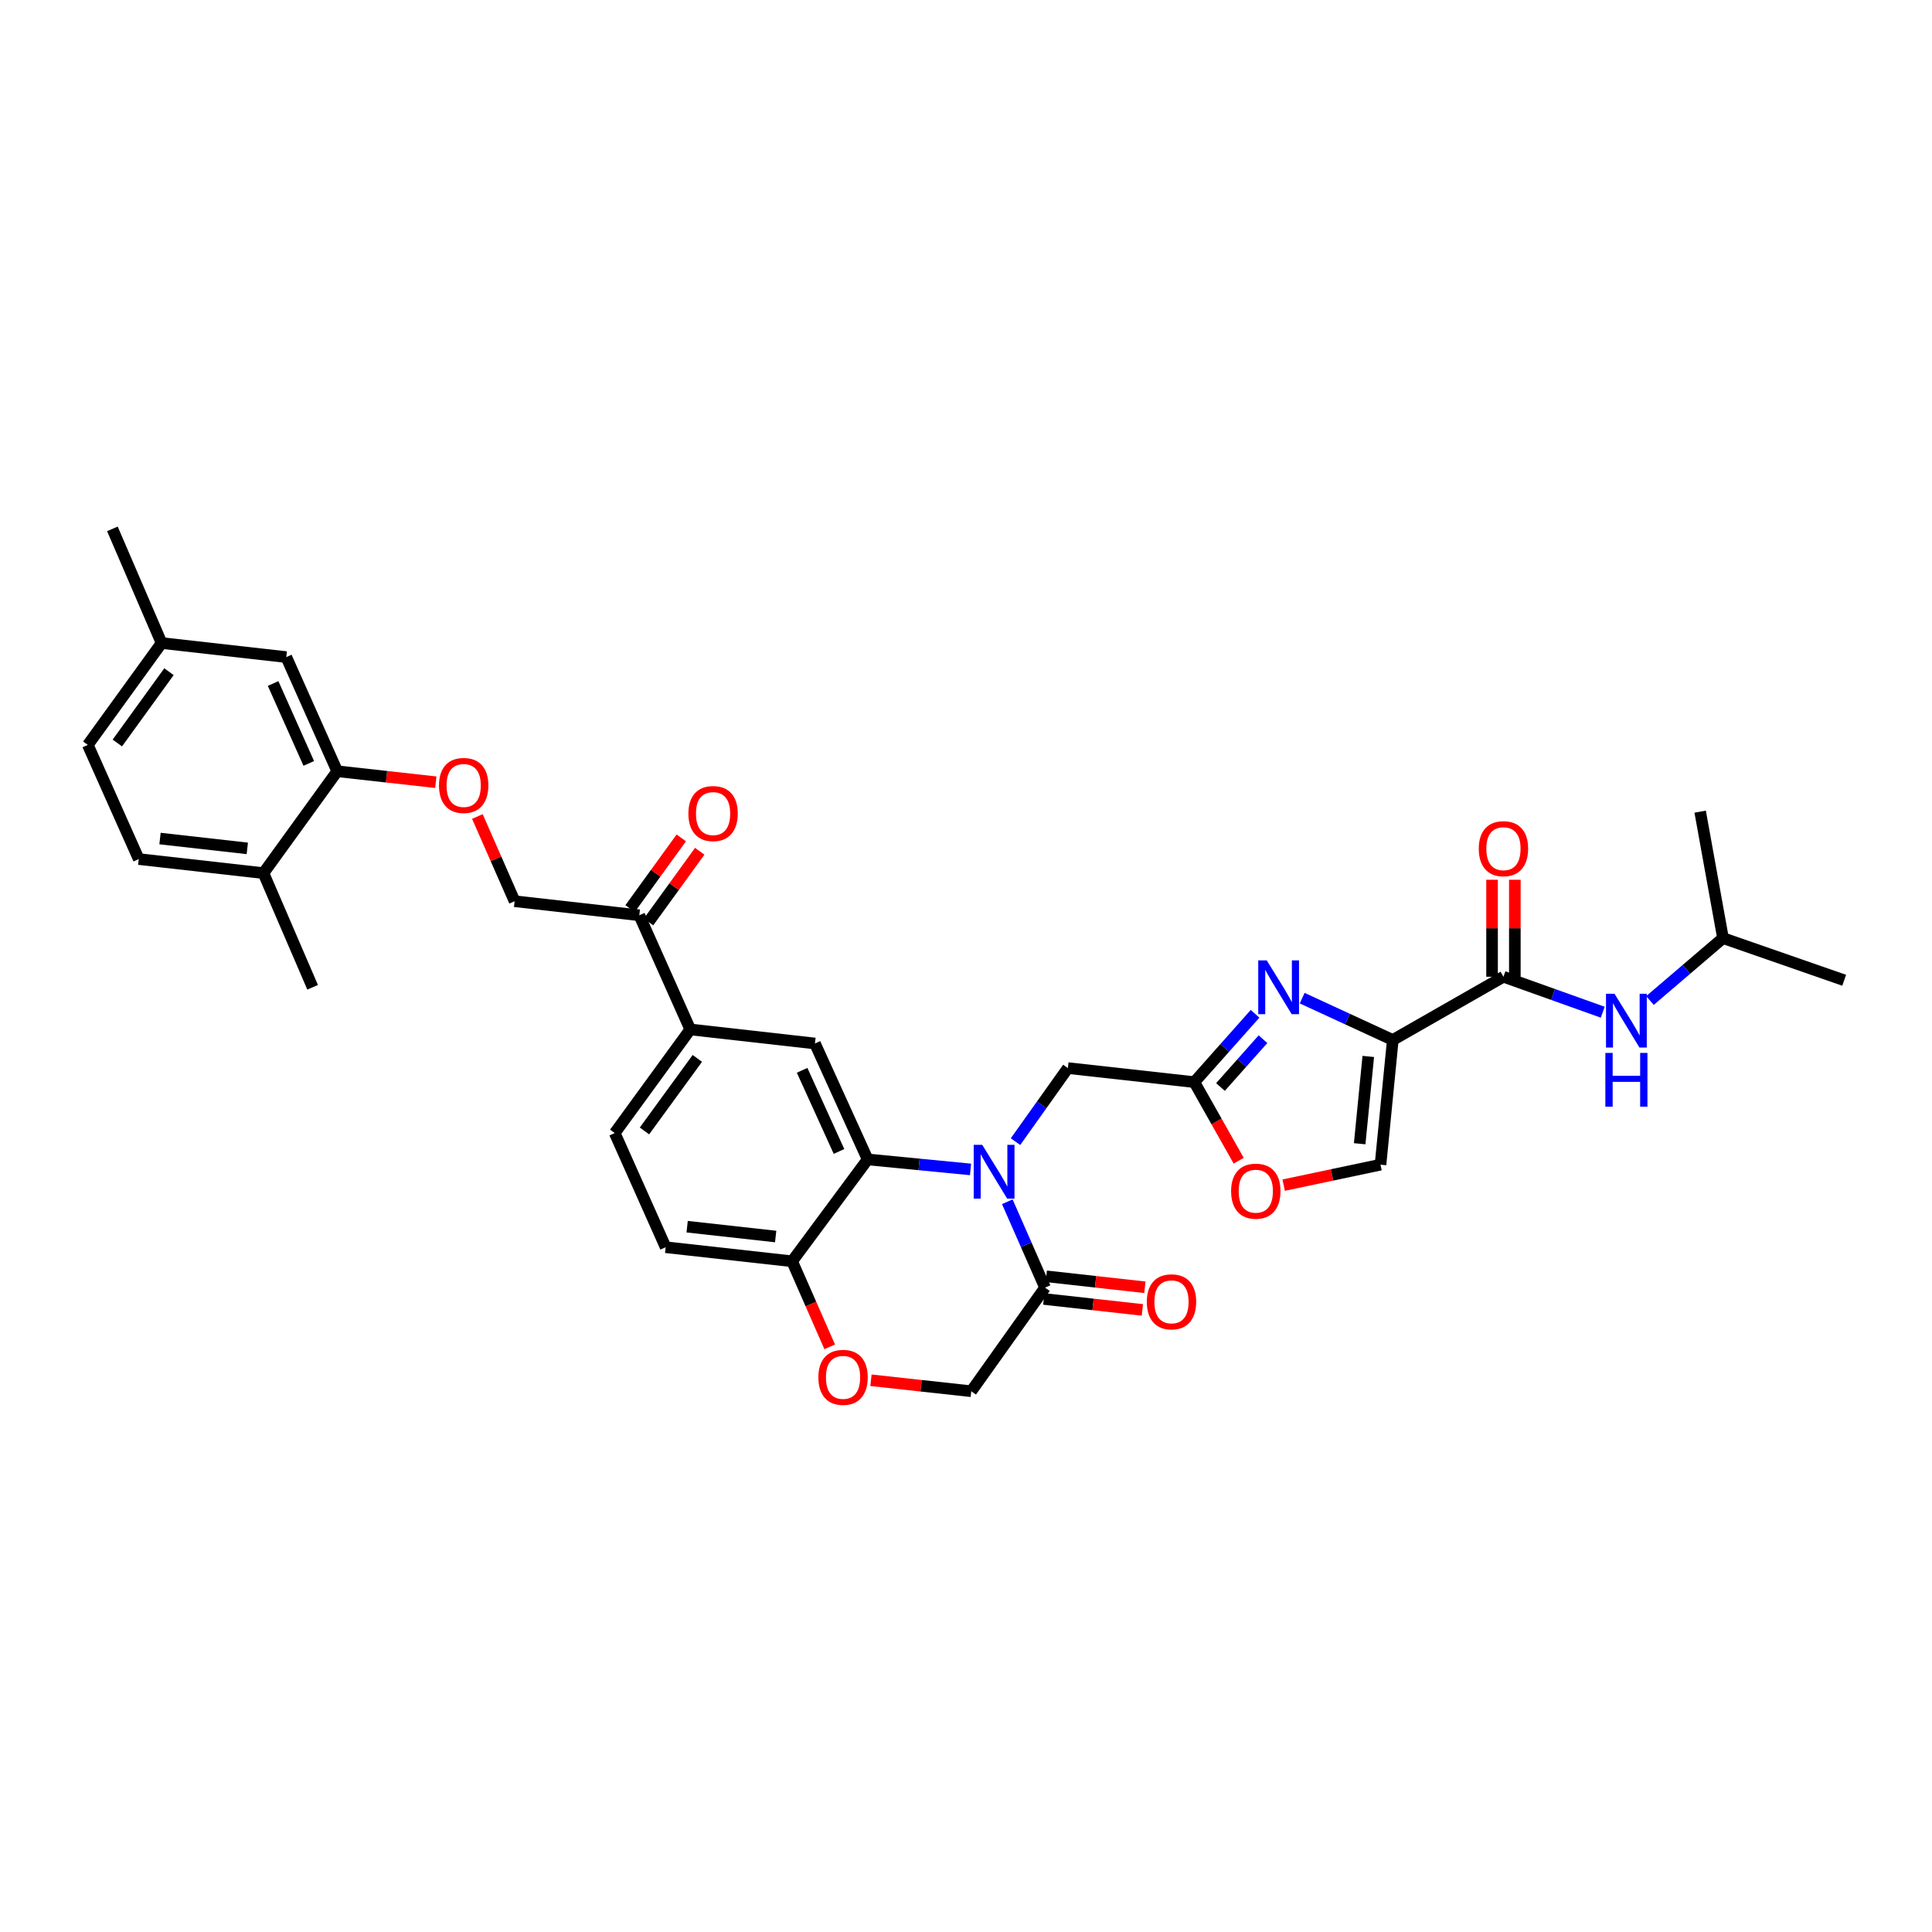 <?xml version='1.0' encoding='iso-8859-1'?>
<svg version='1.1' baseProfile='full'
              xmlns='http://www.w3.org/2000/svg'
                      xmlns:rdkit='http://www.rdkit.org/xml'
                      xmlns:xlink='http://www.w3.org/1999/xlink'
                  xml:space='preserve'
width='1000px' height='1000px' viewBox='0 0 1000 1000'>
<!-- END OF HEADER -->
<rect style='opacity:1.0;fill:#FFFFFF;stroke:none' width='1000' height='1000' x='0' y='0'> </rect>
<path class='bond-0' d='M 891.818,485.566 L 879.999,420.107' style='fill:none;fill-rule:evenodd;stroke:#000000;stroke-width:6px;stroke-linecap:butt;stroke-linejoin:miter;stroke-opacity:1' />
<path class='bond-1' d='M 891.818,485.566 L 954.545,507.384' style='fill:none;fill-rule:evenodd;stroke:#000000;stroke-width:6px;stroke-linecap:butt;stroke-linejoin:miter;stroke-opacity:1' />
<path class='bond-2' d='M 891.818,485.566 L 872.919,501.716' style='fill:none;fill-rule:evenodd;stroke:#000000;stroke-width:6px;stroke-linecap:butt;stroke-linejoin:miter;stroke-opacity:1' />
<path class='bond-2' d='M 872.919,501.716 L 854.021,517.866' style='fill:none;fill-rule:evenodd;stroke:#0000FF;stroke-width:6px;stroke-linecap:butt;stroke-linejoin:miter;stroke-opacity:1' />
<path class='bond-3' d='M 778.184,505.562 L 803.88,514.74' style='fill:none;fill-rule:evenodd;stroke:#000000;stroke-width:6px;stroke-linecap:butt;stroke-linejoin:miter;stroke-opacity:1' />
<path class='bond-3' d='M 803.88,514.74 L 829.577,523.918' style='fill:none;fill-rule:evenodd;stroke:#0000FF;stroke-width:6px;stroke-linecap:butt;stroke-linejoin:miter;stroke-opacity:1' />
<path class='bond-4' d='M 784.08,505.562 L 784.08,480.463' style='fill:none;fill-rule:evenodd;stroke:#000000;stroke-width:6px;stroke-linecap:butt;stroke-linejoin:miter;stroke-opacity:1' />
<path class='bond-4' d='M 784.08,480.463 L 784.08,455.364' style='fill:none;fill-rule:evenodd;stroke:#FF0000;stroke-width:6px;stroke-linecap:butt;stroke-linejoin:miter;stroke-opacity:1' />
<path class='bond-4' d='M 772.287,505.562 L 772.287,480.463' style='fill:none;fill-rule:evenodd;stroke:#000000;stroke-width:6px;stroke-linecap:butt;stroke-linejoin:miter;stroke-opacity:1' />
<path class='bond-4' d='M 772.287,480.463 L 772.287,455.364' style='fill:none;fill-rule:evenodd;stroke:#FF0000;stroke-width:6px;stroke-linecap:butt;stroke-linejoin:miter;stroke-opacity:1' />
<path class='bond-5' d='M 778.184,505.562 L 720.908,538.289' style='fill:none;fill-rule:evenodd;stroke:#000000;stroke-width:6px;stroke-linecap:butt;stroke-linejoin:miter;stroke-opacity:1' />
<path class='bond-6' d='M 247.091,422.617 L 256.727,444.546' style='fill:none;fill-rule:evenodd;stroke:#FF0000;stroke-width:6px;stroke-linecap:butt;stroke-linejoin:miter;stroke-opacity:1' />
<path class='bond-6' d='M 256.727,444.546 L 266.362,466.474' style='fill:none;fill-rule:evenodd;stroke:#000000;stroke-width:6px;stroke-linecap:butt;stroke-linejoin:miter;stroke-opacity:1' />
<path class='bond-7' d='M 225.575,404.87 L 200.06,402.035' style='fill:none;fill-rule:evenodd;stroke:#FF0000;stroke-width:6px;stroke-linecap:butt;stroke-linejoin:miter;stroke-opacity:1' />
<path class='bond-7' d='M 200.06,402.035 L 174.545,399.2' style='fill:none;fill-rule:evenodd;stroke:#000000;stroke-width:6px;stroke-linecap:butt;stroke-linejoin:miter;stroke-opacity:1' />
<path class='bond-8' d='M 83.638,332.837 L 45.455,385.566' style='fill:none;fill-rule:evenodd;stroke:#000000;stroke-width:6px;stroke-linecap:butt;stroke-linejoin:miter;stroke-opacity:1' />
<path class='bond-8' d='M 87.463,347.663 L 60.734,384.574' style='fill:none;fill-rule:evenodd;stroke:#000000;stroke-width:6px;stroke-linecap:butt;stroke-linejoin:miter;stroke-opacity:1' />
<path class='bond-9' d='M 83.638,332.837 L 148.18,340.109' style='fill:none;fill-rule:evenodd;stroke:#000000;stroke-width:6px;stroke-linecap:butt;stroke-linejoin:miter;stroke-opacity:1' />
<path class='bond-10' d='M 83.638,332.837 L 58.178,273.746' style='fill:none;fill-rule:evenodd;stroke:#000000;stroke-width:6px;stroke-linecap:butt;stroke-linejoin:miter;stroke-opacity:1' />
<path class='bond-11' d='M 45.455,385.566 L 71.819,444.657' style='fill:none;fill-rule:evenodd;stroke:#000000;stroke-width:6px;stroke-linecap:butt;stroke-linejoin:miter;stroke-opacity:1' />
<path class='bond-12' d='M 357.275,532.838 L 318.181,586.471' style='fill:none;fill-rule:evenodd;stroke:#000000;stroke-width:6px;stroke-linecap:butt;stroke-linejoin:miter;stroke-opacity:1' />
<path class='bond-12' d='M 360.941,547.829 L 333.575,585.373' style='fill:none;fill-rule:evenodd;stroke:#000000;stroke-width:6px;stroke-linecap:butt;stroke-linejoin:miter;stroke-opacity:1' />
<path class='bond-13' d='M 357.275,532.838 L 421.817,540.11' style='fill:none;fill-rule:evenodd;stroke:#000000;stroke-width:6px;stroke-linecap:butt;stroke-linejoin:miter;stroke-opacity:1' />
<path class='bond-14' d='M 357.275,532.838 L 330.911,473.747' style='fill:none;fill-rule:evenodd;stroke:#000000;stroke-width:6px;stroke-linecap:butt;stroke-linejoin:miter;stroke-opacity:1' />
<path class='bond-15' d='M 318.181,586.471 L 344.545,645.562' style='fill:none;fill-rule:evenodd;stroke:#000000;stroke-width:6px;stroke-linecap:butt;stroke-linejoin:miter;stroke-opacity:1' />
<path class='bond-16' d='M 344.545,645.562 L 409.998,652.834' style='fill:none;fill-rule:evenodd;stroke:#000000;stroke-width:6px;stroke-linecap:butt;stroke-linejoin:miter;stroke-opacity:1' />
<path class='bond-16' d='M 355.665,634.931 L 401.482,640.022' style='fill:none;fill-rule:evenodd;stroke:#000000;stroke-width:6px;stroke-linecap:butt;stroke-linejoin:miter;stroke-opacity:1' />
<path class='bond-17' d='M 421.817,540.11 L 449.092,600.112' style='fill:none;fill-rule:evenodd;stroke:#000000;stroke-width:6px;stroke-linecap:butt;stroke-linejoin:miter;stroke-opacity:1' />
<path class='bond-17' d='M 415.172,553.991 L 434.265,595.992' style='fill:none;fill-rule:evenodd;stroke:#000000;stroke-width:6px;stroke-linecap:butt;stroke-linejoin:miter;stroke-opacity:1' />
<path class='bond-18' d='M 449.092,600.112 L 409.998,652.834' style='fill:none;fill-rule:evenodd;stroke:#000000;stroke-width:6px;stroke-linecap:butt;stroke-linejoin:miter;stroke-opacity:1' />
<path class='bond-19' d='M 449.092,600.112 L 475.719,602.7' style='fill:none;fill-rule:evenodd;stroke:#000000;stroke-width:6px;stroke-linecap:butt;stroke-linejoin:miter;stroke-opacity:1' />
<path class='bond-19' d='M 475.719,602.7 L 502.346,605.288' style='fill:none;fill-rule:evenodd;stroke:#0000FF;stroke-width:6px;stroke-linecap:butt;stroke-linejoin:miter;stroke-opacity:1' />
<path class='bond-20' d='M 409.998,652.834 L 419.728,674.979' style='fill:none;fill-rule:evenodd;stroke:#000000;stroke-width:6px;stroke-linecap:butt;stroke-linejoin:miter;stroke-opacity:1' />
<path class='bond-20' d='M 419.728,674.979 L 429.458,697.124' style='fill:none;fill-rule:evenodd;stroke:#FF0000;stroke-width:6px;stroke-linecap:butt;stroke-linejoin:miter;stroke-opacity:1' />
<path class='bond-21' d='M 450.807,714.419 L 476.766,717.264' style='fill:none;fill-rule:evenodd;stroke:#FF0000;stroke-width:6px;stroke-linecap:butt;stroke-linejoin:miter;stroke-opacity:1' />
<path class='bond-21' d='M 476.766,717.264 L 502.726,720.108' style='fill:none;fill-rule:evenodd;stroke:#000000;stroke-width:6px;stroke-linecap:butt;stroke-linejoin:miter;stroke-opacity:1' />
<path class='bond-22' d='M 502.726,720.108 L 540.91,666.475' style='fill:none;fill-rule:evenodd;stroke:#000000;stroke-width:6px;stroke-linecap:butt;stroke-linejoin:miter;stroke-opacity:1' />
<path class='bond-23' d='M 540.91,666.475 L 531.145,644.252' style='fill:none;fill-rule:evenodd;stroke:#000000;stroke-width:6px;stroke-linecap:butt;stroke-linejoin:miter;stroke-opacity:1' />
<path class='bond-23' d='M 531.145,644.252 L 521.38,622.028' style='fill:none;fill-rule:evenodd;stroke:#0000FF;stroke-width:6px;stroke-linecap:butt;stroke-linejoin:miter;stroke-opacity:1' />
<path class='bond-24' d='M 540.258,672.336 L 565.773,675.171' style='fill:none;fill-rule:evenodd;stroke:#000000;stroke-width:6px;stroke-linecap:butt;stroke-linejoin:miter;stroke-opacity:1' />
<path class='bond-24' d='M 565.773,675.171 L 591.289,678.006' style='fill:none;fill-rule:evenodd;stroke:#FF0000;stroke-width:6px;stroke-linecap:butt;stroke-linejoin:miter;stroke-opacity:1' />
<path class='bond-24' d='M 541.561,660.615 L 567.076,663.45' style='fill:none;fill-rule:evenodd;stroke:#000000;stroke-width:6px;stroke-linecap:butt;stroke-linejoin:miter;stroke-opacity:1' />
<path class='bond-24' d='M 567.076,663.45 L 592.591,666.285' style='fill:none;fill-rule:evenodd;stroke:#FF0000;stroke-width:6px;stroke-linecap:butt;stroke-linejoin:miter;stroke-opacity:1' />
<path class='bond-25' d='M 525.623,590.911 L 539.176,571.873' style='fill:none;fill-rule:evenodd;stroke:#0000FF;stroke-width:6px;stroke-linecap:butt;stroke-linejoin:miter;stroke-opacity:1' />
<path class='bond-25' d='M 539.176,571.873 L 552.729,552.834' style='fill:none;fill-rule:evenodd;stroke:#000000;stroke-width:6px;stroke-linecap:butt;stroke-linejoin:miter;stroke-opacity:1' />
<path class='bond-26' d='M 335.687,477.205 L 348.935,458.907' style='fill:none;fill-rule:evenodd;stroke:#000000;stroke-width:6px;stroke-linecap:butt;stroke-linejoin:miter;stroke-opacity:1' />
<path class='bond-26' d='M 348.935,458.907 L 362.183,440.609' style='fill:none;fill-rule:evenodd;stroke:#FF0000;stroke-width:6px;stroke-linecap:butt;stroke-linejoin:miter;stroke-opacity:1' />
<path class='bond-26' d='M 326.135,470.289 L 339.383,451.991' style='fill:none;fill-rule:evenodd;stroke:#000000;stroke-width:6px;stroke-linecap:butt;stroke-linejoin:miter;stroke-opacity:1' />
<path class='bond-26' d='M 339.383,451.991 L 352.631,433.693' style='fill:none;fill-rule:evenodd;stroke:#FF0000;stroke-width:6px;stroke-linecap:butt;stroke-linejoin:miter;stroke-opacity:1' />
<path class='bond-27' d='M 330.911,473.747 L 266.362,466.474' style='fill:none;fill-rule:evenodd;stroke:#000000;stroke-width:6px;stroke-linecap:butt;stroke-linejoin:miter;stroke-opacity:1' />
<path class='bond-28' d='M 664.423,613.425 L 689.484,608.131' style='fill:none;fill-rule:evenodd;stroke:#FF0000;stroke-width:6px;stroke-linecap:butt;stroke-linejoin:miter;stroke-opacity:1' />
<path class='bond-28' d='M 689.484,608.131 L 714.546,602.837' style='fill:none;fill-rule:evenodd;stroke:#000000;stroke-width:6px;stroke-linecap:butt;stroke-linejoin:miter;stroke-opacity:1' />
<path class='bond-29' d='M 641.14,600.78 L 629.661,580.443' style='fill:none;fill-rule:evenodd;stroke:#FF0000;stroke-width:6px;stroke-linecap:butt;stroke-linejoin:miter;stroke-opacity:1' />
<path class='bond-29' d='M 629.661,580.443 L 618.182,560.106' style='fill:none;fill-rule:evenodd;stroke:#000000;stroke-width:6px;stroke-linecap:butt;stroke-linejoin:miter;stroke-opacity:1' />
<path class='bond-30' d='M 714.546,602.837 L 720.908,538.289' style='fill:none;fill-rule:evenodd;stroke:#000000;stroke-width:6px;stroke-linecap:butt;stroke-linejoin:miter;stroke-opacity:1' />
<path class='bond-30' d='M 703.764,591.998 L 708.217,546.814' style='fill:none;fill-rule:evenodd;stroke:#000000;stroke-width:6px;stroke-linecap:butt;stroke-linejoin:miter;stroke-opacity:1' />
<path class='bond-31' d='M 720.908,538.289 L 697.453,527.465' style='fill:none;fill-rule:evenodd;stroke:#000000;stroke-width:6px;stroke-linecap:butt;stroke-linejoin:miter;stroke-opacity:1' />
<path class='bond-31' d='M 697.453,527.465 L 673.999,516.642' style='fill:none;fill-rule:evenodd;stroke:#0000FF;stroke-width:6px;stroke-linecap:butt;stroke-linejoin:miter;stroke-opacity:1' />
<path class='bond-32' d='M 649.62,524.741 L 633.901,542.424' style='fill:none;fill-rule:evenodd;stroke:#0000FF;stroke-width:6px;stroke-linecap:butt;stroke-linejoin:miter;stroke-opacity:1' />
<path class='bond-32' d='M 633.901,542.424 L 618.182,560.106' style='fill:none;fill-rule:evenodd;stroke:#000000;stroke-width:6px;stroke-linecap:butt;stroke-linejoin:miter;stroke-opacity:1' />
<path class='bond-32' d='M 653.718,537.881 L 642.715,550.259' style='fill:none;fill-rule:evenodd;stroke:#0000FF;stroke-width:6px;stroke-linecap:butt;stroke-linejoin:miter;stroke-opacity:1' />
<path class='bond-32' d='M 642.715,550.259 L 631.712,562.637' style='fill:none;fill-rule:evenodd;stroke:#000000;stroke-width:6px;stroke-linecap:butt;stroke-linejoin:miter;stroke-opacity:1' />
<path class='bond-33' d='M 618.182,560.106 L 552.729,552.834' style='fill:none;fill-rule:evenodd;stroke:#000000;stroke-width:6px;stroke-linecap:butt;stroke-linejoin:miter;stroke-opacity:1' />
<path class='bond-34' d='M 71.819,444.657 L 136.361,451.929' style='fill:none;fill-rule:evenodd;stroke:#000000;stroke-width:6px;stroke-linecap:butt;stroke-linejoin:miter;stroke-opacity:1' />
<path class='bond-34' d='M 82.821,434.029 L 128,439.119' style='fill:none;fill-rule:evenodd;stroke:#000000;stroke-width:6px;stroke-linecap:butt;stroke-linejoin:miter;stroke-opacity:1' />
<path class='bond-35' d='M 136.361,451.929 L 174.545,399.2' style='fill:none;fill-rule:evenodd;stroke:#000000;stroke-width:6px;stroke-linecap:butt;stroke-linejoin:miter;stroke-opacity:1' />
<path class='bond-36' d='M 136.361,451.929 L 161.815,511.02' style='fill:none;fill-rule:evenodd;stroke:#000000;stroke-width:6px;stroke-linecap:butt;stroke-linejoin:miter;stroke-opacity:1' />
<path class='bond-37' d='M 174.545,399.2 L 148.18,340.109' style='fill:none;fill-rule:evenodd;stroke:#000000;stroke-width:6px;stroke-linecap:butt;stroke-linejoin:miter;stroke-opacity:1' />
<path class='bond-37' d='M 159.82,395.142 L 141.365,353.778' style='fill:none;fill-rule:evenodd;stroke:#000000;stroke-width:6px;stroke-linecap:butt;stroke-linejoin:miter;stroke-opacity:1' />
<path  class='atom-2' d='M 835.669 514.375
L 844.789 529.116
Q 845.694 530.571, 847.148 533.205
Q 848.603 535.838, 848.681 535.996
L 848.681 514.375
L 852.376 514.375
L 852.376 542.207
L 848.563 542.207
L 838.775 526.089
Q 837.635 524.202, 836.416 522.04
Q 835.237 519.878, 834.883 519.21
L 834.883 542.207
L 831.266 542.207
L 831.266 514.375
L 835.669 514.375
' fill='#0000FF'/>
<path  class='atom-2' d='M 830.932 544.99
L 834.706 544.99
L 834.706 556.823
L 848.937 556.823
L 848.937 544.99
L 852.711 544.99
L 852.711 572.822
L 848.937 572.822
L 848.937 559.967
L 834.706 559.967
L 834.706 572.822
L 830.932 572.822
L 830.932 544.99
' fill='#0000FF'/>
<path  class='atom-3' d='M 765.408 439.278
Q 765.408 432.595, 768.71 428.86
Q 772.012 425.126, 778.184 425.126
Q 784.355 425.126, 787.658 428.86
Q 790.96 432.595, 790.96 439.278
Q 790.96 446.039, 787.618 449.892
Q 784.277 453.705, 778.184 453.705
Q 772.051 453.705, 768.71 449.892
Q 765.408 446.079, 765.408 439.278
M 778.184 450.56
Q 782.429 450.56, 784.709 447.73
Q 787.029 444.86, 787.029 439.278
Q 787.029 433.814, 784.709 431.062
Q 782.429 428.271, 778.184 428.271
Q 773.938 428.271, 771.619 431.022
Q 769.339 433.774, 769.339 439.278
Q 769.339 444.899, 771.619 447.73
Q 773.938 450.56, 778.184 450.56
' fill='#FF0000'/>
<path  class='atom-5' d='M 227.222 406.551
Q 227.222 399.869, 230.524 396.134
Q 233.826 392.399, 239.998 392.399
Q 246.169 392.399, 249.472 396.134
Q 252.774 399.869, 252.774 406.551
Q 252.774 413.313, 249.432 417.165
Q 246.091 420.978, 239.998 420.978
Q 233.865 420.978, 230.524 417.165
Q 227.222 413.352, 227.222 406.551
M 239.998 417.834
Q 244.243 417.834, 246.523 415.003
Q 248.843 412.134, 248.843 406.551
Q 248.843 401.087, 246.523 398.335
Q 244.243 395.544, 239.998 395.544
Q 235.752 395.544, 233.433 398.296
Q 231.153 401.048, 231.153 406.551
Q 231.153 412.173, 233.433 415.003
Q 235.752 417.834, 239.998 417.834
' fill='#FF0000'/>
<path  class='atom-14' d='M 423.586 712.914
Q 423.586 706.232, 426.888 702.497
Q 430.19 698.762, 436.362 698.762
Q 442.534 698.762, 445.836 702.497
Q 449.138 706.232, 449.138 712.914
Q 449.138 719.676, 445.797 723.528
Q 442.455 727.341, 436.362 727.341
Q 430.23 727.341, 426.888 723.528
Q 423.586 719.715, 423.586 712.914
M 436.362 724.197
Q 440.608 724.197, 442.888 721.366
Q 445.207 718.497, 445.207 712.914
Q 445.207 707.45, 442.888 704.698
Q 440.608 701.907, 436.362 701.907
Q 432.117 701.907, 429.797 704.659
Q 427.517 707.411, 427.517 712.914
Q 427.517 718.536, 429.797 721.366
Q 432.117 724.197, 436.362 724.197
' fill='#FF0000'/>
<path  class='atom-17' d='M 508.393 592.557
L 517.513 607.299
Q 518.417 608.754, 519.872 611.387
Q 521.326 614.021, 521.405 614.178
L 521.405 592.557
L 525.1 592.557
L 525.1 620.39
L 521.287 620.39
L 511.498 604.272
Q 510.358 602.385, 509.14 600.223
Q 507.96 598.061, 507.607 597.393
L 507.607 620.39
L 503.99 620.39
L 503.99 592.557
L 508.393 592.557
' fill='#0000FF'/>
<path  class='atom-18' d='M 593.586 673.826
Q 593.586 667.143, 596.888 663.409
Q 600.19 659.674, 606.362 659.674
Q 612.534 659.674, 615.836 663.409
Q 619.138 667.143, 619.138 673.826
Q 619.138 680.588, 615.797 684.44
Q 612.455 688.253, 606.362 688.253
Q 600.23 688.253, 596.888 684.44
Q 593.586 680.627, 593.586 673.826
M 606.362 685.108
Q 610.608 685.108, 612.888 682.278
Q 615.207 679.408, 615.207 673.826
Q 615.207 668.362, 612.888 665.61
Q 610.608 662.819, 606.362 662.819
Q 602.117 662.819, 599.797 665.571
Q 597.517 668.323, 597.517 673.826
Q 597.517 679.448, 599.797 682.278
Q 602.117 685.108, 606.362 685.108
' fill='#FF0000'/>
<path  class='atom-20' d='M 356.312 421.096
Q 356.312 414.414, 359.614 410.679
Q 362.916 406.945, 369.088 406.945
Q 375.26 406.945, 378.562 410.679
Q 381.864 414.414, 381.864 421.096
Q 381.864 427.858, 378.523 431.71
Q 375.181 435.524, 369.088 435.524
Q 362.956 435.524, 359.614 431.71
Q 356.312 427.897, 356.312 421.096
M 369.088 432.379
Q 373.334 432.379, 375.614 429.548
Q 377.933 426.679, 377.933 421.096
Q 377.933 415.632, 375.614 412.88
Q 373.334 410.089, 369.088 410.089
Q 364.843 410.089, 362.523 412.841
Q 360.243 415.593, 360.243 421.096
Q 360.243 426.718, 362.523 429.548
Q 364.843 432.379, 369.088 432.379
' fill='#FF0000'/>
<path  class='atom-22' d='M 637.221 616.55
Q 637.221 609.867, 640.523 606.133
Q 643.826 602.398, 649.997 602.398
Q 656.169 602.398, 659.471 606.133
Q 662.773 609.867, 662.773 616.55
Q 662.773 623.312, 659.432 627.164
Q 656.091 630.977, 649.997 630.977
Q 643.865 630.977, 640.523 627.164
Q 637.221 623.351, 637.221 616.55
M 649.997 627.832
Q 654.243 627.832, 656.523 625.002
Q 658.842 622.132, 658.842 616.55
Q 658.842 611.086, 656.523 608.334
Q 654.243 605.543, 649.997 605.543
Q 645.752 605.543, 643.432 608.295
Q 641.152 611.047, 641.152 616.55
Q 641.152 622.172, 643.432 625.002
Q 645.752 627.832, 649.997 627.832
' fill='#FF0000'/>
<path  class='atom-25' d='M 655.665 497.104
L 664.785 511.846
Q 665.689 513.3, 667.143 515.934
Q 668.598 518.568, 668.677 518.725
L 668.677 497.104
L 672.372 497.104
L 672.372 524.936
L 668.559 524.936
L 658.77 508.819
Q 657.63 506.932, 656.412 504.77
Q 655.232 502.608, 654.878 501.939
L 654.878 524.936
L 651.262 524.936
L 651.262 497.104
L 655.665 497.104
' fill='#0000FF'/>
</svg>
